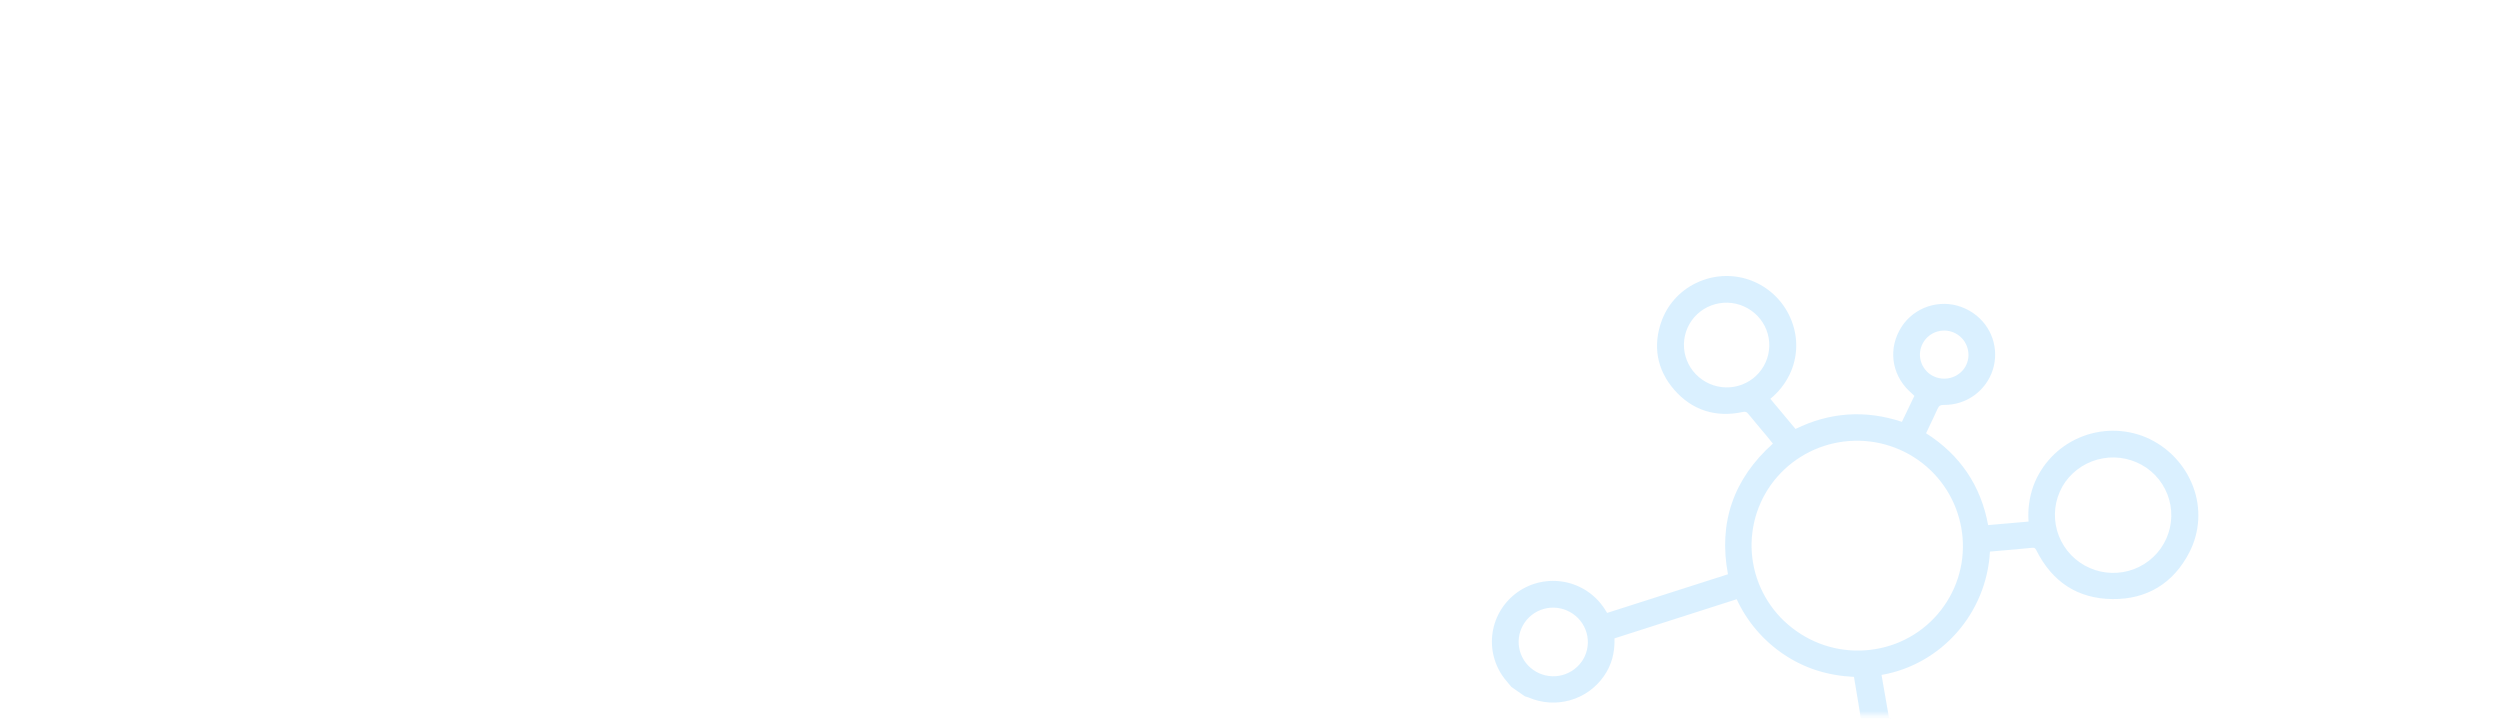 <?xml version="1.0" encoding="UTF-8"?> <svg xmlns="http://www.w3.org/2000/svg" width="501" height="144" viewBox="0 0 501 144" fill="none"> <mask id="mask0_413_1538" style="mask-type:alpha" maskUnits="userSpaceOnUse" x="0" y="0" width="501" height="144"> <rect width="501" height="143.286" rx="6" fill="#241FB1"></rect> </mask> <g mask="url(#mask0_413_1538)"> <g opacity="0.15"> <path d="M333.054 64.137C331.151 69.25 332.008 74.091 335.54 78.138C339.072 82.185 343.816 83.734 349.232 82.566C349.824 82.437 350.037 82.553 350.369 82.964C351.171 83.959 352.012 84.953 352.824 85.915L354.137 87.475C354.471 87.877 354.793 88.293 355.123 88.695L355.289 88.902C347.372 95.976 344.345 104.782 346.286 115.083L322.07 122.829L321.995 122.708C321.825 122.434 321.669 122.181 321.505 121.934C320.604 120.563 319.434 119.387 318.065 118.475C316.697 117.563 315.157 116.934 313.539 116.626C311.921 116.318 310.258 116.337 308.648 116.682C307.038 117.026 305.515 117.69 304.169 118.633C302.823 119.576 301.682 120.779 300.815 122.169C299.948 123.56 299.371 125.111 299.12 126.728C298.869 128.346 298.949 129.997 299.354 131.584C299.759 133.171 300.482 134.661 301.479 135.964C301.79 136.369 302.116 136.768 302.446 137.139L302.892 137.666L302.941 137.7L305.595 139.549L305.661 139.569L305.906 139.639C306.051 139.674 306.194 139.72 306.332 139.777C308.949 140.909 311.879 141.106 314.624 140.335C317.369 139.563 319.759 137.871 321.389 135.545C322.943 133.339 323.638 130.838 323.54 127.93L348.033 120.085C350.101 124.566 353.372 128.394 357.487 131.15C361.612 133.918 366.209 135.39 371.535 135.649L371.814 137.316C372.247 139.883 372.695 142.537 373.091 145.119C373.03 145.297 372.914 145.451 372.759 145.559C370.763 146.678 369.146 148.36 368.111 150.392C365.133 156.189 367.445 163.122 373.375 166.176C374.714 166.858 376.176 167.269 377.676 167.384C379.177 167.5 380.685 167.317 382.113 166.847C385.1 165.902 387.587 163.819 389.03 161.054C389.738 159.683 390.162 158.185 390.278 156.649C390.394 155.112 390.198 153.568 389.703 152.107C389.226 150.666 388.463 149.334 387.459 148.19C386.455 147.046 385.231 146.113 383.859 145.447C382.624 144.897 381.333 144.482 380.008 144.209C379.526 144.093 379.031 143.976 378.551 143.843L377.058 135.258C389.074 133.16 398.111 122.874 398.785 110.539L400.758 110.368C402.885 110.186 405.082 109.998 407.244 109.775C407.71 109.738 407.846 109.808 408.108 110.329C411.314 116.683 416.416 119.958 423.274 120.053C430.206 120.152 435.559 116.908 438.755 110.678C439.785 108.672 440.387 106.477 440.521 104.229C440.655 101.98 440.319 99.729 439.534 97.615C438.717 95.396 437.452 93.365 435.817 91.649C434.182 89.932 432.212 88.565 430.027 87.631C427.912 86.752 425.64 86.306 423.348 86.32C421.056 86.334 418.79 86.808 416.688 87.713C414.585 88.618 412.688 89.936 411.111 91.588C409.534 93.24 408.309 95.191 407.509 97.325C406.684 99.63 406.348 102.081 406.521 104.522L398.421 105.23C396.973 97.328 392.787 91.137 385.98 86.823C386.174 86.413 386.367 86.01 386.557 85.612C387.155 84.361 387.725 83.177 388.265 81.972C388.562 81.313 388.852 81.139 389.573 81.147C391.745 81.17 393.867 80.5 395.627 79.236C397.387 77.972 398.692 76.18 399.351 74.124C400.01 72.067 399.988 69.855 399.289 67.811C398.589 65.766 397.248 63.998 395.463 62.766C394.938 62.4 394.379 62.083 393.795 61.818C391.713 60.865 389.368 60.644 387.143 61.189C384.919 61.734 382.947 63.013 381.551 64.818C378.54 68.806 378.7 73.977 381.953 77.689C382.356 78.128 382.783 78.546 383.232 78.941L383.638 79.339L381.142 84.536C373.861 82.112 366.692 82.591 359.824 85.964L354.776 79.923C356.393 78.606 357.703 76.957 358.619 75.089C359.423 73.43 359.877 71.626 359.955 69.786C360.033 67.946 359.732 66.11 359.07 64.389C358.404 62.606 357.377 60.976 356.055 59.6C354.732 58.224 353.14 57.131 351.378 56.388C349.657 55.667 347.808 55.3 345.941 55.309C344.074 55.318 342.229 55.703 340.517 56.439C338.814 57.154 337.274 58.205 335.991 59.528C334.709 60.851 333.709 62.419 333.054 64.137V64.137ZM339.026 64.21C340.339 62.386 342.325 61.151 344.552 60.777C346.778 60.402 349.064 60.918 350.91 62.212L350.93 62.225C352.783 63.515 354.044 65.484 354.437 67.697C354.83 69.91 354.323 72.187 353.026 74.028C351.729 75.868 349.749 77.12 347.522 77.509C345.295 77.897 343.003 77.391 341.151 76.101L341.119 76.079C340.194 75.439 339.405 74.623 338.799 73.678C338.192 72.734 337.78 71.679 337.585 70.576C337.391 69.473 337.418 68.342 337.665 67.249C337.912 66.157 338.375 65.124 339.026 64.21V64.21ZM373.32 152.132C373.804 151.442 374.422 150.856 375.137 150.407C375.852 149.959 376.65 149.656 377.484 149.517C378.311 149.371 379.159 149.391 379.979 149.577C380.798 149.762 381.571 150.109 382.253 150.597C383.62 151.573 384.546 153.043 384.833 154.691C385.119 156.338 384.743 158.031 383.786 159.405C383.308 160.087 382.699 160.668 381.994 161.115C381.29 161.563 380.503 161.868 379.68 162.013C378.856 162.158 378.012 162.141 377.195 161.961C376.378 161.782 375.605 161.445 374.919 160.968L374.863 160.929C374.178 160.453 373.594 159.848 373.146 159.148C372.697 158.447 372.392 157.666 372.249 156.848C372.106 156.03 372.126 155.193 372.31 154.383C372.494 153.574 372.837 152.808 373.32 152.132V152.132ZM316.928 132.64C315.864 134.121 314.254 135.123 312.448 135.428C310.643 135.732 308.789 135.315 307.291 134.266C305.788 133.222 304.763 131.628 304.442 129.835C304.121 128.041 304.53 126.195 305.58 124.702C306.629 123.209 308.232 122.192 310.037 121.875C311.841 121.557 313.7 121.965 315.203 123.009L315.22 123.021C315.973 123.538 316.616 124.198 317.11 124.963C317.605 125.728 317.942 126.583 318.102 127.479C318.262 128.374 318.241 129.292 318.041 130.179C317.842 131.067 317.467 131.905 316.938 132.647L316.928 132.64ZM354.89 97.162C358.129 92.64 363.035 89.573 368.54 88.628C374.045 87.682 379.706 88.935 384.29 92.113L384.368 92.167C393.93 98.887 396.241 112.055 389.521 121.523C387.933 123.775 385.91 125.69 383.569 127.158C381.228 128.626 378.617 129.616 375.887 130.072C373.146 130.542 370.338 130.469 367.625 129.859C364.911 129.249 362.345 128.113 360.073 126.516L359.966 126.442C357.697 124.851 355.766 122.832 354.283 120.499C352.8 118.167 351.793 115.568 351.321 112.85C350.849 110.132 350.92 107.349 351.531 104.659C352.142 101.969 353.28 99.426 354.881 97.174L354.89 97.162ZM393.615 73.865C392.858 74.898 391.725 75.597 390.456 75.813C389.188 76.029 387.885 75.745 386.823 75.021C385.769 74.284 385.051 73.162 384.829 71.9C384.607 70.639 384.899 69.342 385.639 68.294C386.38 67.247 387.509 66.535 388.778 66.316C390.047 66.096 391.353 66.386 392.407 67.123V67.123C392.931 67.49 393.377 67.956 393.72 68.494C394.063 69.033 394.295 69.633 394.404 70.26C394.519 70.883 394.508 71.522 394.372 72.14C394.236 72.759 393.977 73.344 393.61 73.861L393.615 73.865ZM413.904 96.556C415.699 94.062 418.41 92.37 421.452 91.846C424.493 91.321 427.621 92.007 430.159 93.754L430.162 93.756C432.693 95.518 434.417 98.208 434.954 101.232C435.491 104.256 434.798 107.368 433.026 109.882C431.254 112.396 428.549 114.107 425.506 114.638C422.463 115.17 419.331 114.478 416.8 112.715L416.788 112.707C414.253 110.941 412.525 108.249 411.984 105.22C411.443 102.192 412.131 99.075 413.899 96.553L413.904 96.556Z" fill="#079BFF"></path> </g> </g> </svg> 
